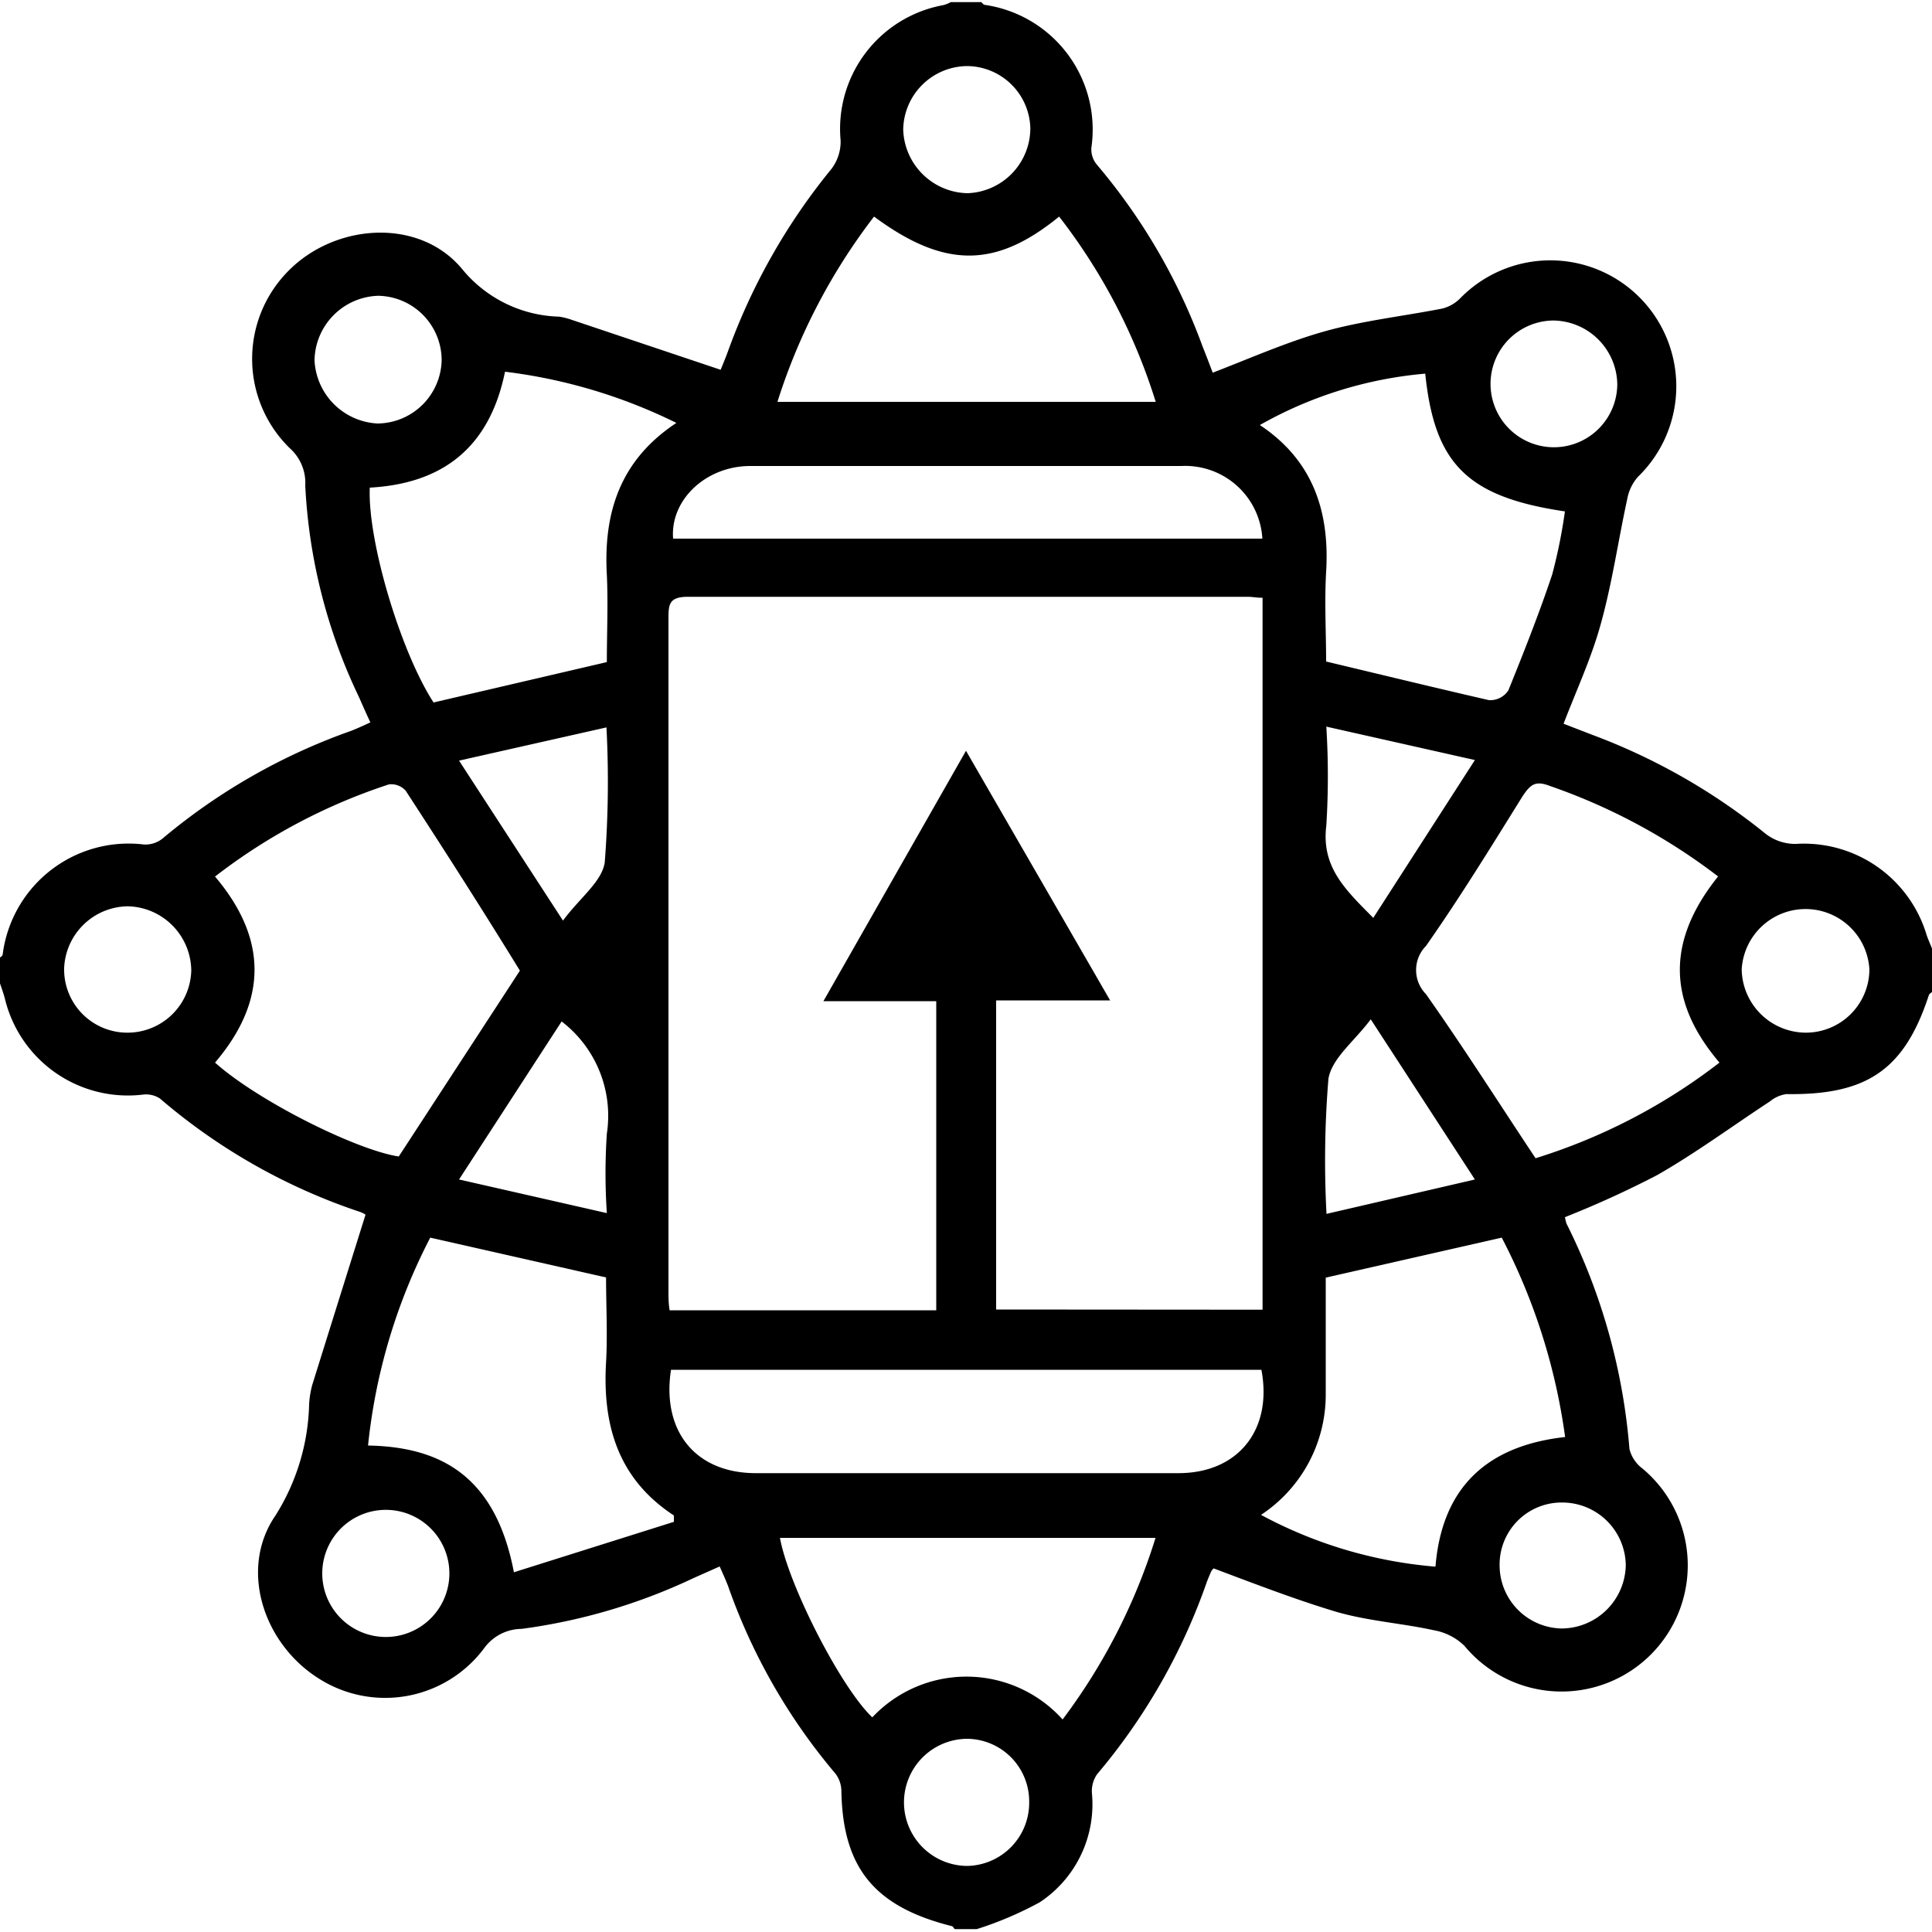 <svg id="Layer_1" data-name="Layer 1" xmlns="http://www.w3.org/2000/svg" width="100" height="100" viewBox="0 0 100 100"><title>Enterprise mobility</title><path d="M49.21.11h1.58c.06.05.11.13.17.14a6.52,6.52,0,0,1,5.53,7.39,1.23,1.23,0,0,0,.29.89,30.93,30.93,0,0,1,5.46,9.39c.19.47.37.95.53,1.37,2-.77,3.89-1.61,5.83-2.15s4-.77,6.06-1.17a2,2,0,0,0,.93-.54,6.52,6.52,0,1,1,9.2,9.24,2.36,2.36,0,0,0-.56,1.14c-.47,2.15-.78,4.35-1.37,6.47-.48,1.76-1.26,3.43-1.93,5.18l1.5.58a32,32,0,0,1,8.95,5.11,2.49,2.49,0,0,0,1.58.53,6.63,6.63,0,0,1,6.76,4.71c.08.24.19.47.28.71v2.25s-.14.09-.16.15c-1.26,3.86-3.19,5.19-7.37,5.13a1.7,1.7,0,0,0-.86.38c-1.94,1.27-3.82,2.66-5.83,3.81A51.1,51.1,0,0,1,81,63a3.18,3.18,0,0,0,.08.33A31.69,31.69,0,0,1,84.34,75,1.8,1.8,0,0,0,85,76a6.53,6.53,0,1,1-9.2,9.19,3,3,0,0,0-1.59-.81c-1.64-.36-3.35-.47-5-.94C67.1,82.81,65,82,62.82,81.18a.58.58,0,0,0-.12.14c-.08.17-.15.35-.22.52a31.42,31.42,0,0,1-5.7,10,1.54,1.54,0,0,0-.26,1,6.08,6.08,0,0,1-2.7,5.62,18.27,18.27,0,0,1-3.26,1.39H49.44c-.06,0-.1-.13-.16-.15-4-1-5.66-3-5.73-7a1.51,1.51,0,0,0-.31-.9,30.75,30.75,0,0,1-5.56-9.72c-.13-.33-.28-.66-.43-1l-1.35.6A30,30,0,0,1,27,84.31a2.42,2.42,0,0,0-1.94,1,6.39,6.39,0,0,1-8.56,1.57c-2.88-1.81-4.14-5.68-2.24-8.44A11.3,11.3,0,0,0,16,72.69a4.85,4.85,0,0,1,.16-1c.91-2.92,1.83-5.85,2.76-8.82a1.3,1.3,0,0,0-.31-.15A30.86,30.86,0,0,1,8.28,56.86a1.32,1.32,0,0,0-.91-.2A6.55,6.55,0,0,1,.26,51.72c-.07-.28-.17-.55-.26-.82V49.55c.05,0,.14-.1.14-.16a6.57,6.57,0,0,1,7.3-5.68,1.41,1.41,0,0,0,1-.33,31.47,31.47,0,0,1,9.73-5.55c.33-.13.66-.28,1-.44-.23-.49-.41-.9-.59-1.31a28.53,28.53,0,0,1-2.78-10.95A2.4,2.4,0,0,0,15,23.2a6.46,6.46,0,0,1-.12-9.13c2.44-2.53,6.84-2.83,9.06-.12a6.72,6.72,0,0,0,5,2.44,3.39,3.39,0,0,1,.55.13l7.81,2.62c.1-.24.24-.58.37-.93a32.13,32.13,0,0,1,5.36-9.46,2.33,2.33,0,0,0,.48-1.48,6.51,6.51,0,0,1,5.29-7A1.48,1.48,0,0,0,49.21.11ZM65.35,67.79V30.94c-.31,0-.53-.05-.75-.05-9.67,0-19.34,0-29,0-1,0-1,.43-1,1.17q0,17.37,0,34.76c0,.33,0,.65.06,1H48.46v-16H42.62L50,38.86l7.46,12.92H51.56v16ZM26.91,50.24C25,47.13,23,44,21,40.93a1,1,0,0,0-.87-.33,29.85,29.85,0,0,0-9,4.77c2.73,3.22,2.72,6.44,0,9.63,2.24,2,7.33,4.53,9.51,4.86Zm62-4.89a30.92,30.92,0,0,0-8.69-4.67c-.75-.29-1-.08-1.41.53-1.63,2.62-3.24,5.24-5,7.75a1.78,1.78,0,0,0,0,2.5c1.94,2.75,3.75,5.6,5.67,8.49A30.14,30.14,0,0,0,89,55C86.57,52.15,86,49,88.94,45.35ZM31.41,34.27c0-1.52.07-3,0-4.52-.18-3.22.69-5.94,3.6-7.86a27.55,27.55,0,0,0-8.87-2.65c-.8,3.92-3.22,5.79-7,6-.12,2.75,1.59,8.48,3.3,11.12ZM34.73,70.9c-.49,3.21,1.3,5.35,4.39,5.35q11,0,21.88,0c3.07,0,4.88-2.23,4.29-5.35ZM74.3,81.09c.34-4.17,2.74-6.27,6.71-6.71a31.51,31.51,0,0,0-3.28-10.32l-9.11,2.07v6.11a7.45,7.45,0,0,1-3.35,6.17A23,23,0,0,0,74.3,81.09ZM19.05,74.82c3.78.07,6.6,1.59,7.55,6.56l8.28-2.61,0-.33c-2.9-1.9-3.7-4.69-3.51-7.93.08-1.46,0-2.92,0-4.39l-9.1-2.06A30,30,0,0,0,19.05,74.82ZM73.77,19.34A21,21,0,0,0,65.21,22c2.74,1.82,3.62,4.46,3.43,7.6-.09,1.57,0,3.14,0,4.64,2.89.69,5.65,1.36,8.43,2a1.13,1.13,0,0,0,1-.5c.81-2,1.6-4,2.27-6A27.35,27.35,0,0,0,81,26.47C75.93,25.72,74.25,24,73.77,19.34ZM40.24,20.8H59.82a30.29,30.29,0,0,0-5-9.59c-3.29,2.69-5.94,2.69-9.58,0A31.09,31.09,0,0,0,40.24,20.8ZM59.81,79.6H40.37c.45,2.47,3.17,7.77,4.78,9.29A6.69,6.69,0,0,1,55,89,30.81,30.81,0,0,0,59.81,79.6Zm5.53-51.72a4,4,0,0,0-4.19-3.76c-4.06,0-8.12,0-12.17,0-3.38,0-6.76,0-10.14,0-2.32,0-4.16,1.77-4,3.76Zm11,33.17-5.39-8.29c-.87,1.16-2,2-2.19,3.07a51.78,51.78,0,0,0-.1,7Zm0-21.71-7.69-1.73a41.29,41.29,0,0,1,0,5.12c-.27,2.16,1,3.33,2.43,4.78ZM29.14,47.65c.87-1.18,2-2,2.16-3a53.82,53.82,0,0,0,.09-7l-7.63,1.72Zm-.07,5.22-5.31,8.18,7.65,1.74a30.9,30.9,0,0,1,0-4.11A6.15,6.15,0,0,0,29.07,52.87ZM22.86,18.63a3.34,3.34,0,0,0-3.29-3.32,3.4,3.4,0,0,0-3.29,3.34,3.44,3.44,0,0,0,3.26,3.27A3.35,3.35,0,0,0,22.86,18.63ZM53.27,93.24A3.24,3.24,0,0,0,50.08,90a3.29,3.29,0,1,0,0,6.58A3.27,3.27,0,0,0,53.27,93.24ZM6.54,53.45A3.3,3.3,0,0,0,9.9,50.23a3.36,3.36,0,0,0-3.29-3.32,3.34,3.34,0,0,0-3.29,3.2A3.27,3.27,0,0,0,6.54,53.45Zm86.91,0a3.29,3.29,0,0,0,3.31-3.27,3.31,3.31,0,0,0-6.61,0A3.33,3.33,0,0,0,93.45,53.45ZM46.75,6.71A3.4,3.4,0,0,0,50.08,10a3.37,3.37,0,0,0,3.25-3.37,3.3,3.3,0,0,0-3.26-3.21A3.34,3.34,0,0,0,46.75,6.71ZM20,78.15a3.29,3.29,0,0,0-3.32,3.26A3.29,3.29,0,1,0,20,78.15Zm60.4-61.56a3.28,3.28,0,1,0,3.31,3.3A3.35,3.35,0,0,0,80.36,16.59Zm.47,61.18a3.21,3.21,0,0,0-3.25,3.29,3.27,3.27,0,0,0,3.23,3.23A3.34,3.34,0,0,0,84.15,81,3.29,3.29,0,0,0,80.83,77.77Z"/></svg>